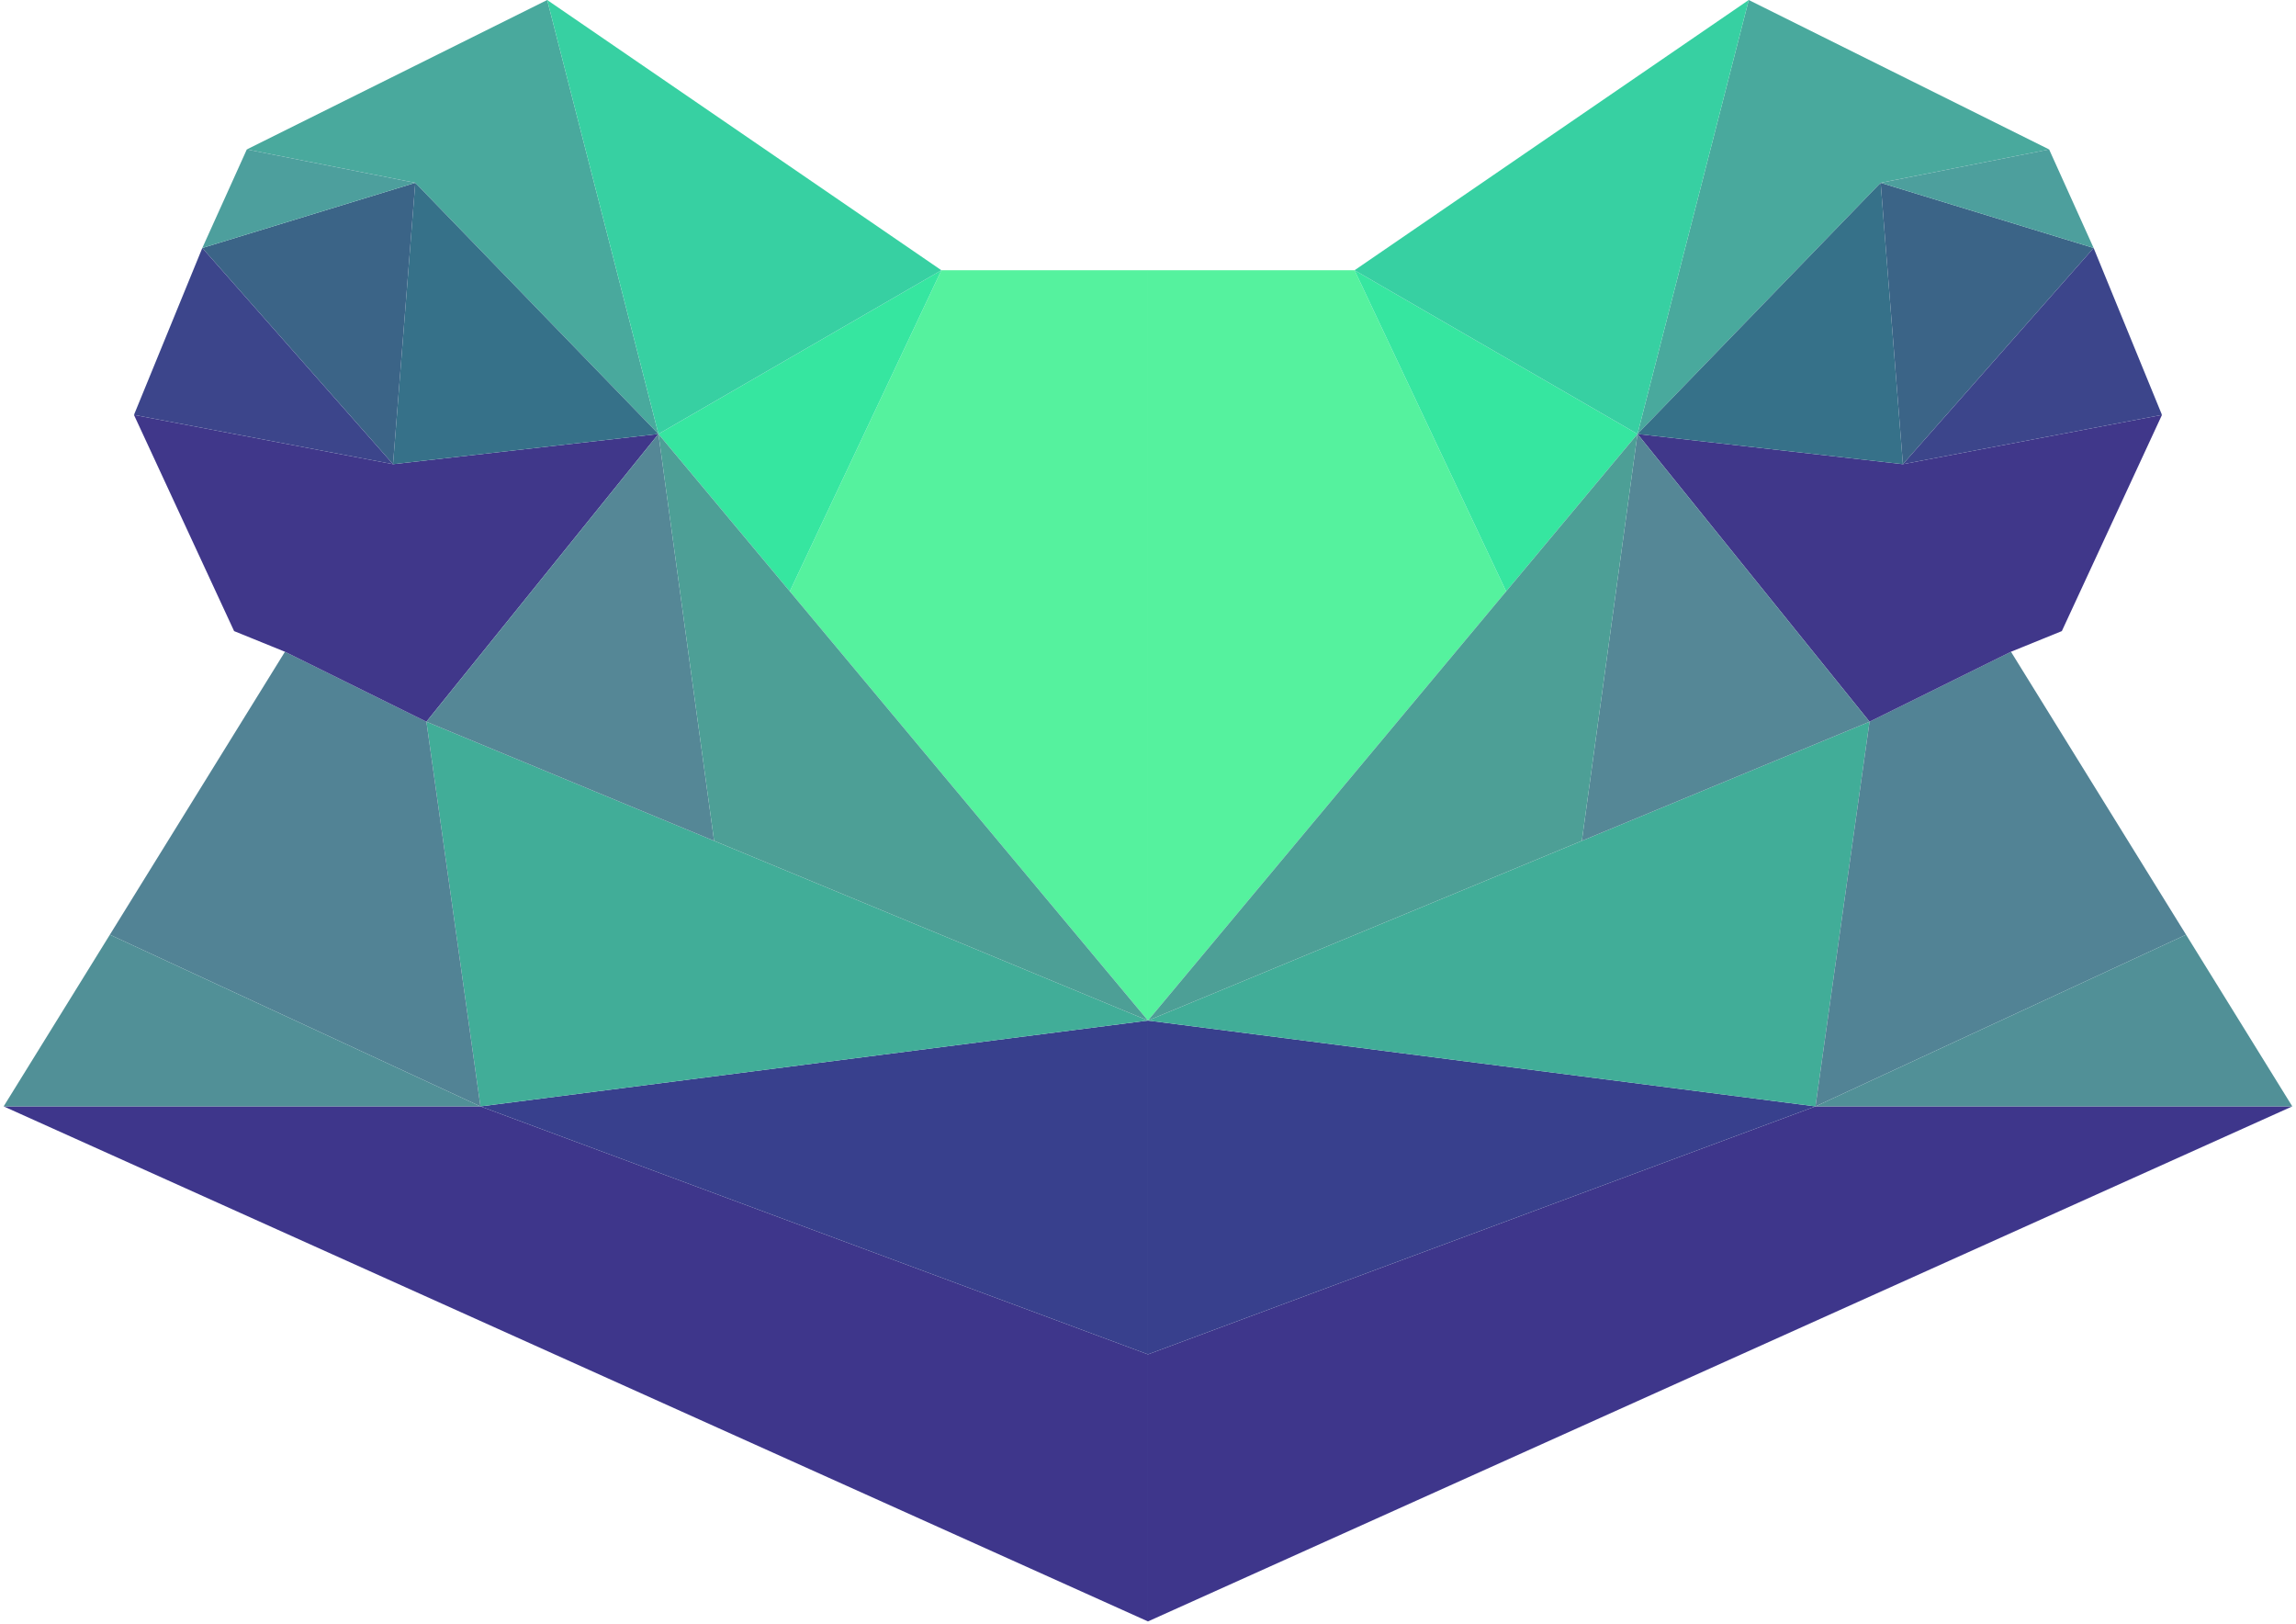 <svg xmlns="http://www.w3.org/2000/svg" width="222" height="157" viewBox="0 0 222 157" fill="none"><path d="M110.999 98.66V26.125H91.021L76.365 57.168L110.999 98.66Z" fill="#55F29E"></path><path d="M91.021 26.125L63.666 41.954L76.365 57.168L91.021 26.125Z" fill="#36E6A0"></path><path d="M63.666 41.954L52.909 0L23.864 14.446L40.154 17.673L63.666 41.954Z" fill="#49A99D"></path><path d="M63.666 41.954L91.021 26.125L52.909 0L63.666 41.954Z" fill="#37D0A2"></path><path d="M0.352 106.959L110.999 156.75V130.932L46.455 106.959H0.352Z" fill="#3E368B"></path><path d="M110.999 130.932V98.66L46.455 106.959L110.999 130.932Z" fill="#38408D"></path><path d="M110.999 98.66L69.045 81.287L41.23 69.769L46.455 106.959L110.999 98.66Z" fill="#41AD98"></path><path d="M46.455 106.959L41.23 69.769L27.552 63.007L10.623 90.362L46.455 106.959Z" fill="#528395"></path><path d="M0.352 106.959H46.455L10.623 90.362L0.352 106.959Z" fill="#519097"></path><path d="M41.23 69.769L63.666 41.954L38.002 44.873L12.953 40.11L22.635 61.01L27.552 63.007L41.23 69.769Z" fill="#40378A"></path><path d="M63.666 41.954L41.23 69.769L69.045 81.287L63.666 41.954Z" fill="#558796"></path><path d="M76.365 57.168L63.666 41.954L69.045 81.287L110.999 98.66L76.365 57.168Z" fill="#4D9F96"></path><path d="M63.666 41.954L40.154 17.673L38.002 44.873L63.666 41.954Z" fill="#367189"></path><path d="M40.154 17.673L19.561 23.974L38.002 44.873L40.154 17.673Z" fill="#3B6487"></path><path d="M12.953 40.11L38.002 44.873L19.561 23.974L12.953 40.11Z" fill="#3C458B"></path><path d="M40.154 17.673L23.864 14.446L19.561 23.974L40.154 17.673Z" fill="#4D9F9D"></path><path d="M110.995 98.66V26.125H130.973L145.629 57.168L110.995 98.66Z" fill="#55F29E"></path><path d="M130.973 26.125L158.328 41.954L145.629 57.168L130.973 26.125Z" fill="#36E6A0"></path><path d="M158.328 41.954L169.085 0L198.13 14.446L181.84 17.673L158.328 41.954Z" fill="#49A99D"></path><path d="M158.328 41.954L130.973 26.125L169.085 0L158.328 41.954Z" fill="#37D0A2"></path><path d="M221.642 106.959L110.995 156.75V130.932L175.539 106.959H221.642Z" fill="#3E368B"></path><path d="M110.995 130.932V98.66L175.539 106.959L110.995 130.932Z" fill="#38408D"></path><path d="M110.995 98.66L152.949 81.287L180.764 69.769L175.539 106.959L110.995 98.66Z" fill="#41AD98"></path><path d="M175.539 106.959L180.764 69.769L194.441 63.007L211.371 90.362L175.539 106.959Z" fill="#528395"></path><path d="M221.642 106.959H175.539L211.371 90.362L221.642 106.959Z" fill="#519097"></path><path d="M180.764 69.769L158.328 41.954L183.991 44.873L209.041 40.11L199.359 61.01L194.441 63.007L180.764 69.769Z" fill="#40378A"></path><path d="M158.328 41.954L180.764 69.769L152.949 81.287L158.328 41.954Z" fill="#558796"></path><path d="M145.629 57.168L158.328 41.954L152.949 81.287L110.995 98.66L145.629 57.168Z" fill="#4D9F96"></path><path d="M158.328 41.954L181.84 17.673L183.991 44.873L158.328 41.954Z" fill="#367189"></path><path d="M181.84 17.673L202.433 23.974L183.991 44.873L181.84 17.673Z" fill="#3B6487"></path><path d="M209.041 40.11L183.991 44.873L202.433 23.974L209.041 40.11Z" fill="#3C458B"></path><path d="M181.84 17.673L198.13 14.446L202.433 23.974L181.84 17.673Z" fill="#4D9F9D"></path></svg>